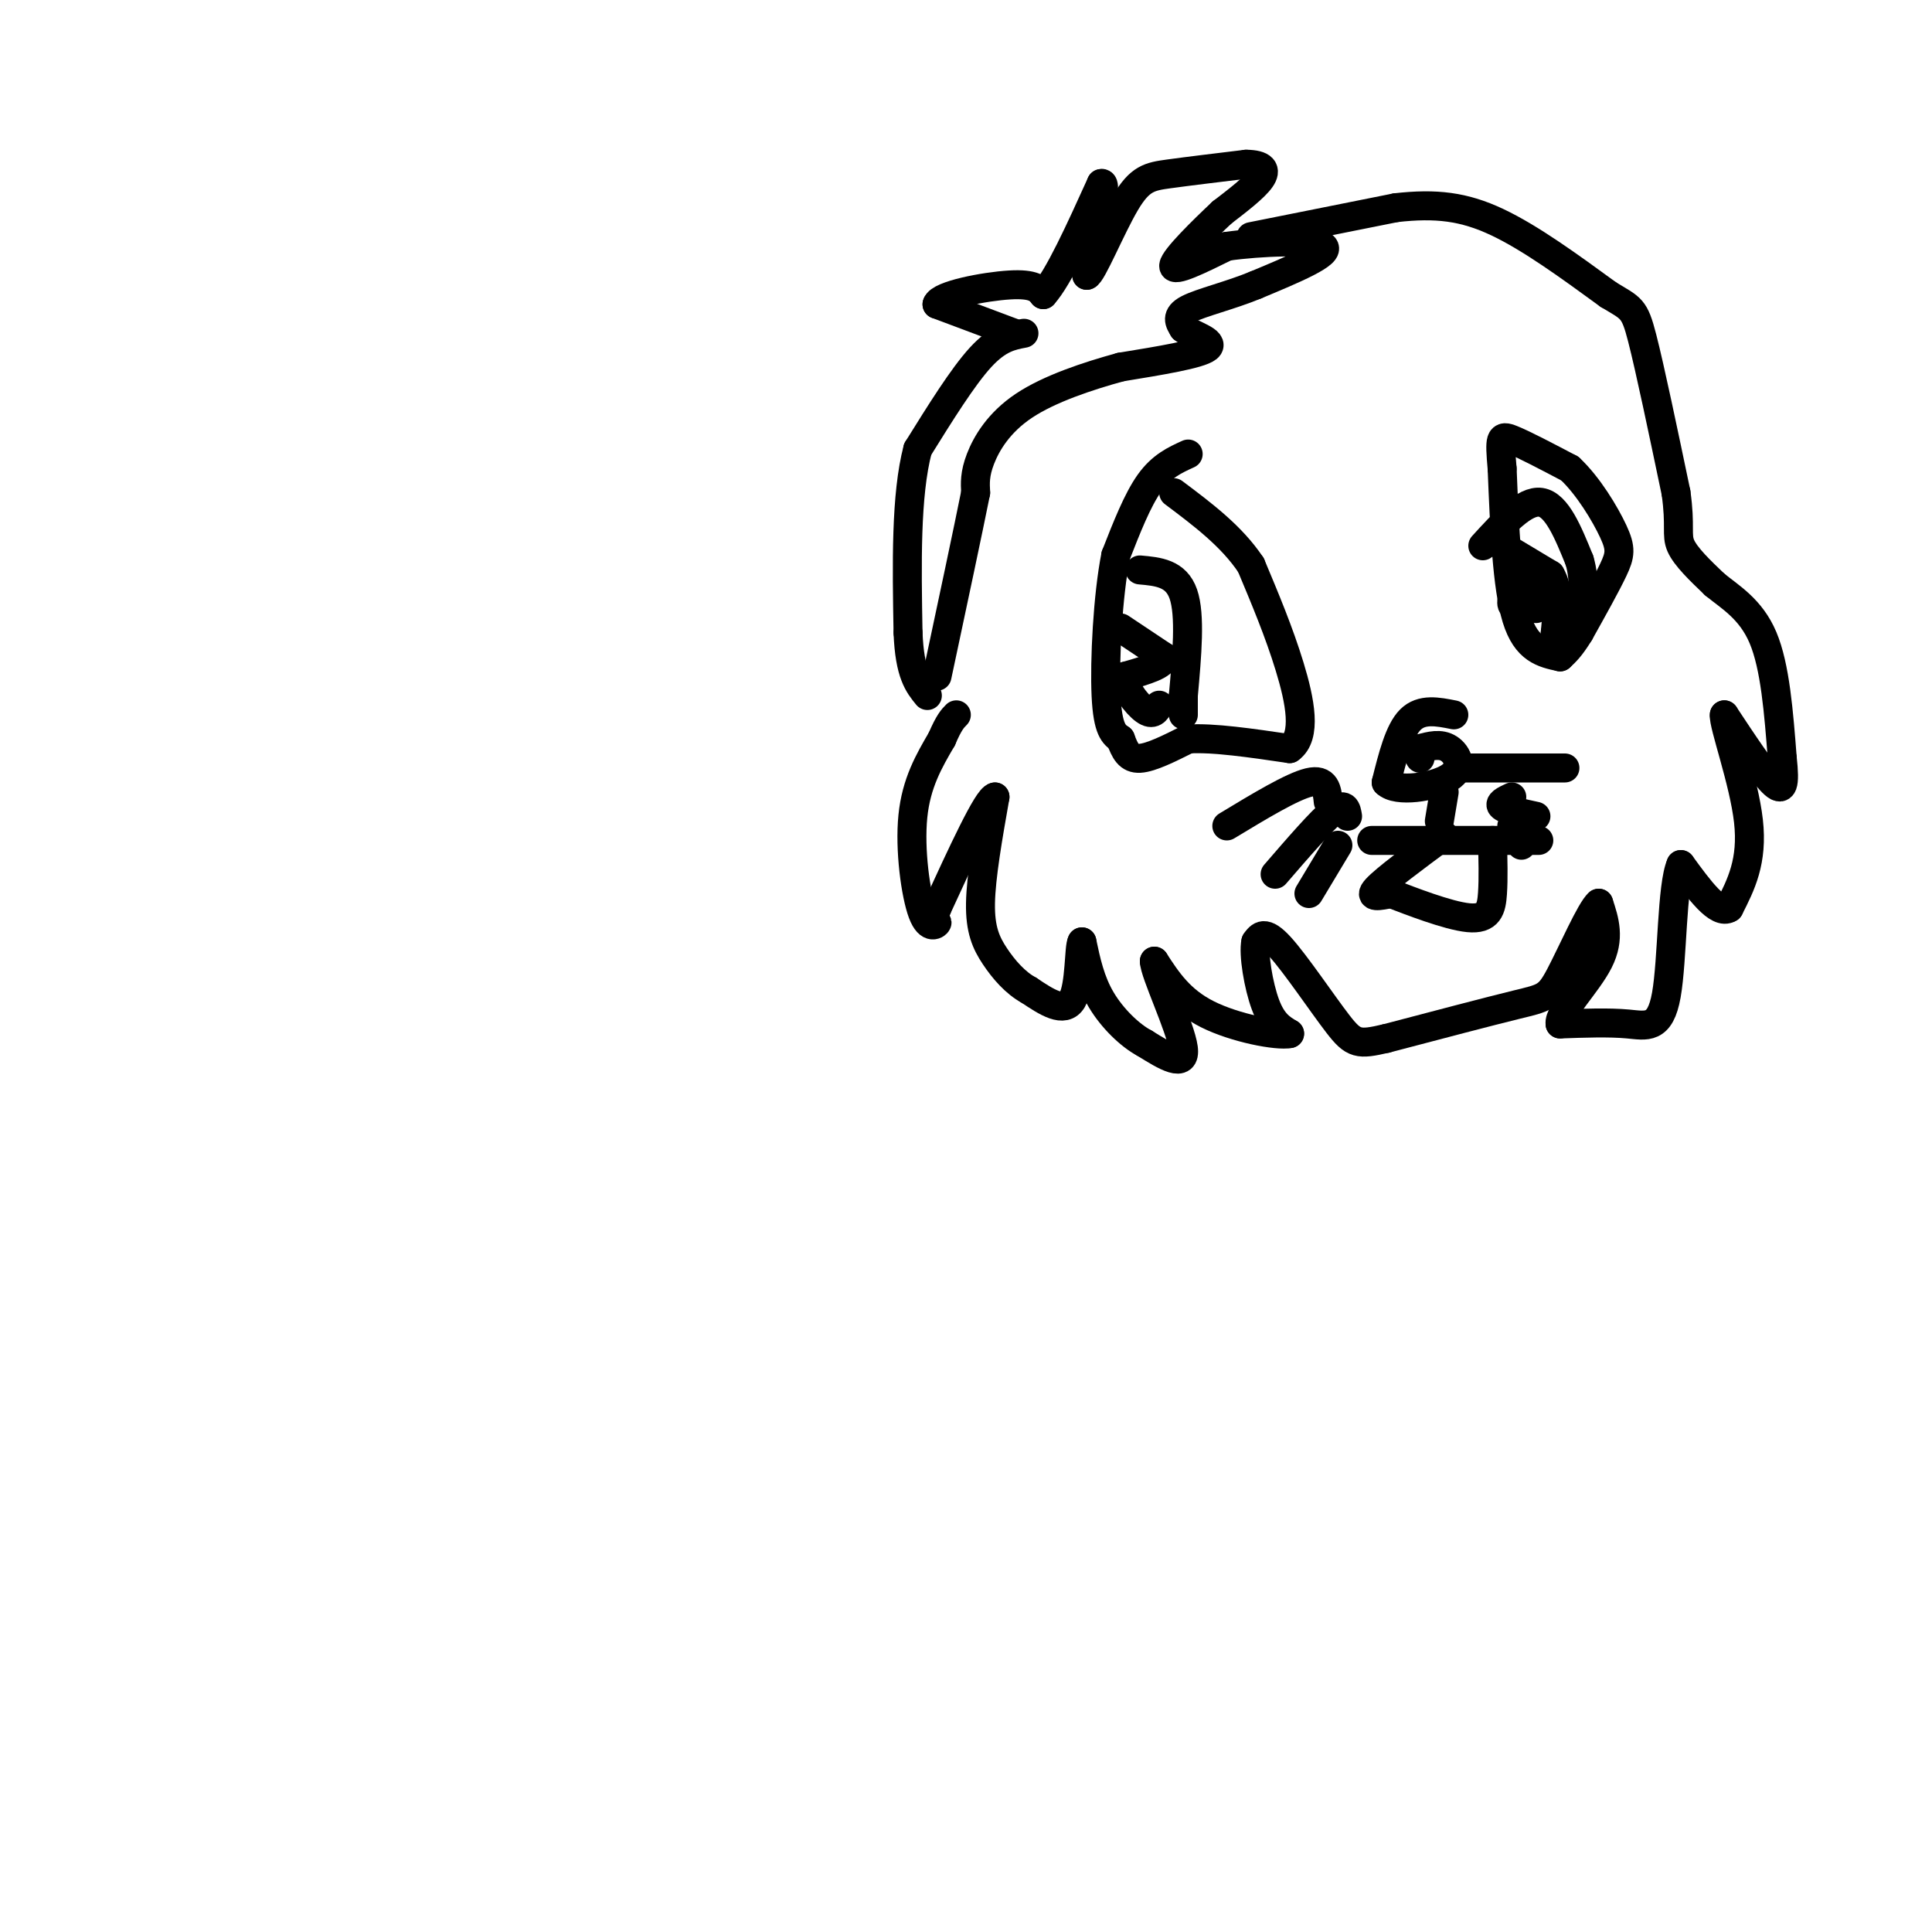 <svg viewBox='0 0 400 400' version='1.1' xmlns='http://www.w3.org/2000/svg' xmlns:xlink='http://www.w3.org/1999/xlink'><g fill='none' stroke='#000000' stroke-width='6' stroke-linecap='round' stroke-linejoin='round'><path d='M212,69c-2.667,0.500 -5.333,1.000 -9,5c-3.667,4.000 -8.333,11.500 -13,19'/><path d='M190,93c-2.500,9.500 -2.250,23.750 -2,38'/><path d='M188,131c0.333,8.500 2.167,10.750 4,13'/><path d='M210,69c0.000,0.000 -16.000,-6.000 -16,-6'/><path d='M194,63c0.533,-1.911 9.867,-3.689 15,-4c5.133,-0.311 6.067,0.844 7,2'/><path d='M216,61c3.167,-3.500 7.583,-13.250 12,-23'/><path d='M228,38c1.500,-0.667 -0.750,9.167 -3,19'/><path d='M225,57c1.000,-0.119 5.000,-9.917 8,-15c3.000,-5.083 5.000,-5.452 9,-6c4.000,-0.548 10.000,-1.274 16,-2'/><path d='M258,34c3.511,0.044 4.289,1.156 3,3c-1.289,1.844 -4.644,4.422 -8,7'/><path d='M253,44c-3.956,3.711 -9.844,9.489 -10,11c-0.156,1.511 5.422,-1.244 11,-4'/><path d='M254,51c6.778,-0.978 18.222,-1.422 20,0c1.778,1.422 -6.111,4.711 -14,8'/><path d='M260,59c-5.244,2.178 -11.356,3.622 -14,5c-2.644,1.378 -1.822,2.689 -1,4'/><path d='M245,68c1.756,1.333 6.644,2.667 5,4c-1.644,1.333 -9.822,2.667 -18,4'/><path d='M232,76c-6.786,1.857 -14.750,4.500 -20,8c-5.250,3.500 -7.786,7.857 -9,11c-1.214,3.143 -1.107,5.071 -1,7'/><path d='M202,102c-1.500,7.500 -4.750,22.750 -8,38'/><path d='M259,49c0.000,0.000 30.000,-6.000 30,-6'/><path d='M289,43c8.311,-0.933 14.089,-0.267 21,3c6.911,3.267 14.956,9.133 23,15'/><path d='M333,61c4.822,2.911 5.378,2.689 7,9c1.622,6.311 4.311,19.156 7,32'/><path d='M347,102c1.000,7.067 0.000,8.733 1,11c1.000,2.267 4.000,5.133 7,8'/><path d='M355,121c3.133,2.578 7.467,5.022 10,11c2.533,5.978 3.267,15.489 4,25'/><path d='M369,157c0.622,5.622 0.178,7.178 -2,5c-2.178,-2.178 -6.089,-8.089 -10,-14'/><path d='M357,148c-0.267,1.911 4.067,13.689 5,22c0.933,8.311 -1.533,13.156 -4,18'/><path d='M358,188c-2.333,1.500 -6.167,-3.750 -10,-9'/><path d='M348,179c-1.917,4.357 -1.708,19.750 -3,27c-1.292,7.250 -4.083,6.357 -8,6c-3.917,-0.357 -8.958,-0.179 -14,0'/><path d='M323,212c-0.400,-2.356 5.600,-8.244 8,-13c2.400,-4.756 1.200,-8.378 0,-12'/><path d='M331,187c-1.595,1.262 -5.583,10.417 -8,15c-2.417,4.583 -3.262,4.595 -9,6c-5.738,1.405 -16.369,4.202 -27,7'/><path d='M287,215c-5.786,1.345 -6.750,1.208 -10,-3c-3.250,-4.208 -8.786,-12.488 -12,-16c-3.214,-3.512 -4.107,-2.256 -5,-1'/><path d='M260,195c-0.556,2.467 0.556,9.133 2,13c1.444,3.867 3.222,4.933 5,6'/><path d='M267,214c-2.511,0.533 -11.289,-1.133 -17,-4c-5.711,-2.867 -8.356,-6.933 -11,-11'/><path d='M239,199c-0.022,2.333 5.422,13.667 6,18c0.578,4.333 -3.711,1.667 -8,-1'/><path d='M237,216c-3.067,-1.622 -6.733,-5.178 -9,-9c-2.267,-3.822 -3.133,-7.911 -4,-12'/><path d='M224,195c-0.667,0.889 -0.333,9.111 -2,12c-1.667,2.889 -5.333,0.444 -9,-2'/><path d='M213,205c-2.762,-1.500 -5.167,-4.250 -7,-7c-1.833,-2.750 -3.095,-5.500 -3,-11c0.095,-5.500 1.548,-13.750 3,-22'/><path d='M206,165c-1.500,0.167 -6.750,11.583 -12,23'/><path d='M194,188c-1.726,4.091 -0.040,2.818 0,3c0.040,0.182 -1.566,1.818 -3,-2c-1.434,-3.818 -2.695,-13.091 -2,-20c0.695,-6.909 3.348,-11.455 6,-16'/><path d='M195,153c1.500,-3.500 2.250,-4.250 3,-5'/><path d='M246,94c-2.750,1.250 -5.500,2.500 -8,6c-2.500,3.500 -4.750,9.250 -7,15'/><path d='M231,115c-1.667,8.378 -2.333,21.822 -2,29c0.333,7.178 1.667,8.089 3,9'/><path d='M232,153c0.911,2.467 1.689,4.133 4,4c2.311,-0.133 6.156,-2.067 10,-4'/><path d='M246,153c5.167,-0.333 13.083,0.833 21,2'/><path d='M267,155c3.622,-2.533 2.178,-9.867 0,-17c-2.178,-7.133 -5.089,-14.067 -8,-21'/><path d='M259,117c-4.000,-6.000 -10.000,-10.500 -16,-15'/><path d='M323,136c-3.500,-0.750 -7.000,-1.500 -9,-8c-2.000,-6.500 -2.500,-18.750 -3,-31'/><path d='M311,97c-0.556,-6.422 -0.444,-6.978 2,-6c2.444,0.978 7.222,3.489 12,6'/><path d='M325,97c3.810,3.548 7.333,9.417 9,13c1.667,3.583 1.476,4.881 0,8c-1.476,3.119 -4.238,8.060 -7,13'/><path d='M327,131c-1.833,3.000 -2.917,4.000 -4,5'/><path d='M301,148c-3.333,-0.667 -6.667,-1.333 -9,1c-2.333,2.333 -3.667,7.667 -5,13'/><path d='M287,162c2.095,2.143 9.833,1.000 13,-1c3.167,-2.000 1.762,-4.857 0,-6c-1.762,-1.143 -3.881,-0.571 -6,0'/><path d='M294,155c-1.000,0.333 -0.500,1.167 0,2'/><path d='M303,159c0.000,0.000 21.000,0.000 21,0'/><path d='M313,165c-1.417,0.667 -2.833,1.333 -2,2c0.833,0.667 3.917,1.333 7,2'/><path d='M313,171c0.000,0.000 2.000,4.000 2,4'/><path d='M275,166c-0.250,-2.417 -0.500,-4.833 -4,-4c-3.500,0.833 -10.250,4.917 -17,9'/><path d='M279,169c-0.250,-1.500 -0.500,-3.000 -3,-1c-2.500,2.000 -7.250,7.500 -12,13'/><path d='M277,175c0.000,0.000 -6.000,10.000 -6,10'/><path d='M284,174c0.000,0.000 30.000,0.000 30,0'/><path d='M314,174c5.667,0.000 4.833,0.000 4,0'/><path d='M299,164c0.000,0.000 -1.000,6.000 -1,6'/><path d='M299,173c-6.083,4.500 -12.167,9.000 -14,11c-1.833,2.000 0.583,1.500 3,1'/><path d='M288,185c3.786,1.452 11.750,4.583 16,5c4.250,0.417 4.786,-1.881 5,-5c0.214,-3.119 0.107,-7.060 0,-11'/><path d='M236,118c3.750,0.333 7.500,0.667 9,5c1.500,4.333 0.750,12.667 0,21'/><path d='M245,144c0.000,4.167 0.000,4.083 0,4'/><path d='M307,113c4.333,-4.750 8.667,-9.500 12,-9c3.333,0.500 5.667,6.250 8,12'/><path d='M327,116c1.333,4.333 0.667,9.167 0,14'/><path d='M311,113c0.000,0.000 10.000,6.000 10,6'/><path d='M321,119c1.833,3.000 1.417,7.500 1,12'/><path d='M322,131c0.333,0.667 0.667,-3.667 1,-8'/><path d='M316,125c-1.417,0.500 -2.833,1.000 -3,0c-0.167,-1.000 0.917,-3.500 2,-6'/><path d='M315,119c0.000,0.000 3.000,7.000 3,7'/><path d='M232,130c0.000,0.000 9.000,6.000 9,6'/><path d='M241,136c0.167,1.667 -3.917,2.833 -8,4'/><path d='M233,140c-0.489,2.222 2.289,5.778 4,7c1.711,1.222 2.356,0.111 3,-1'/></g>
</svg>